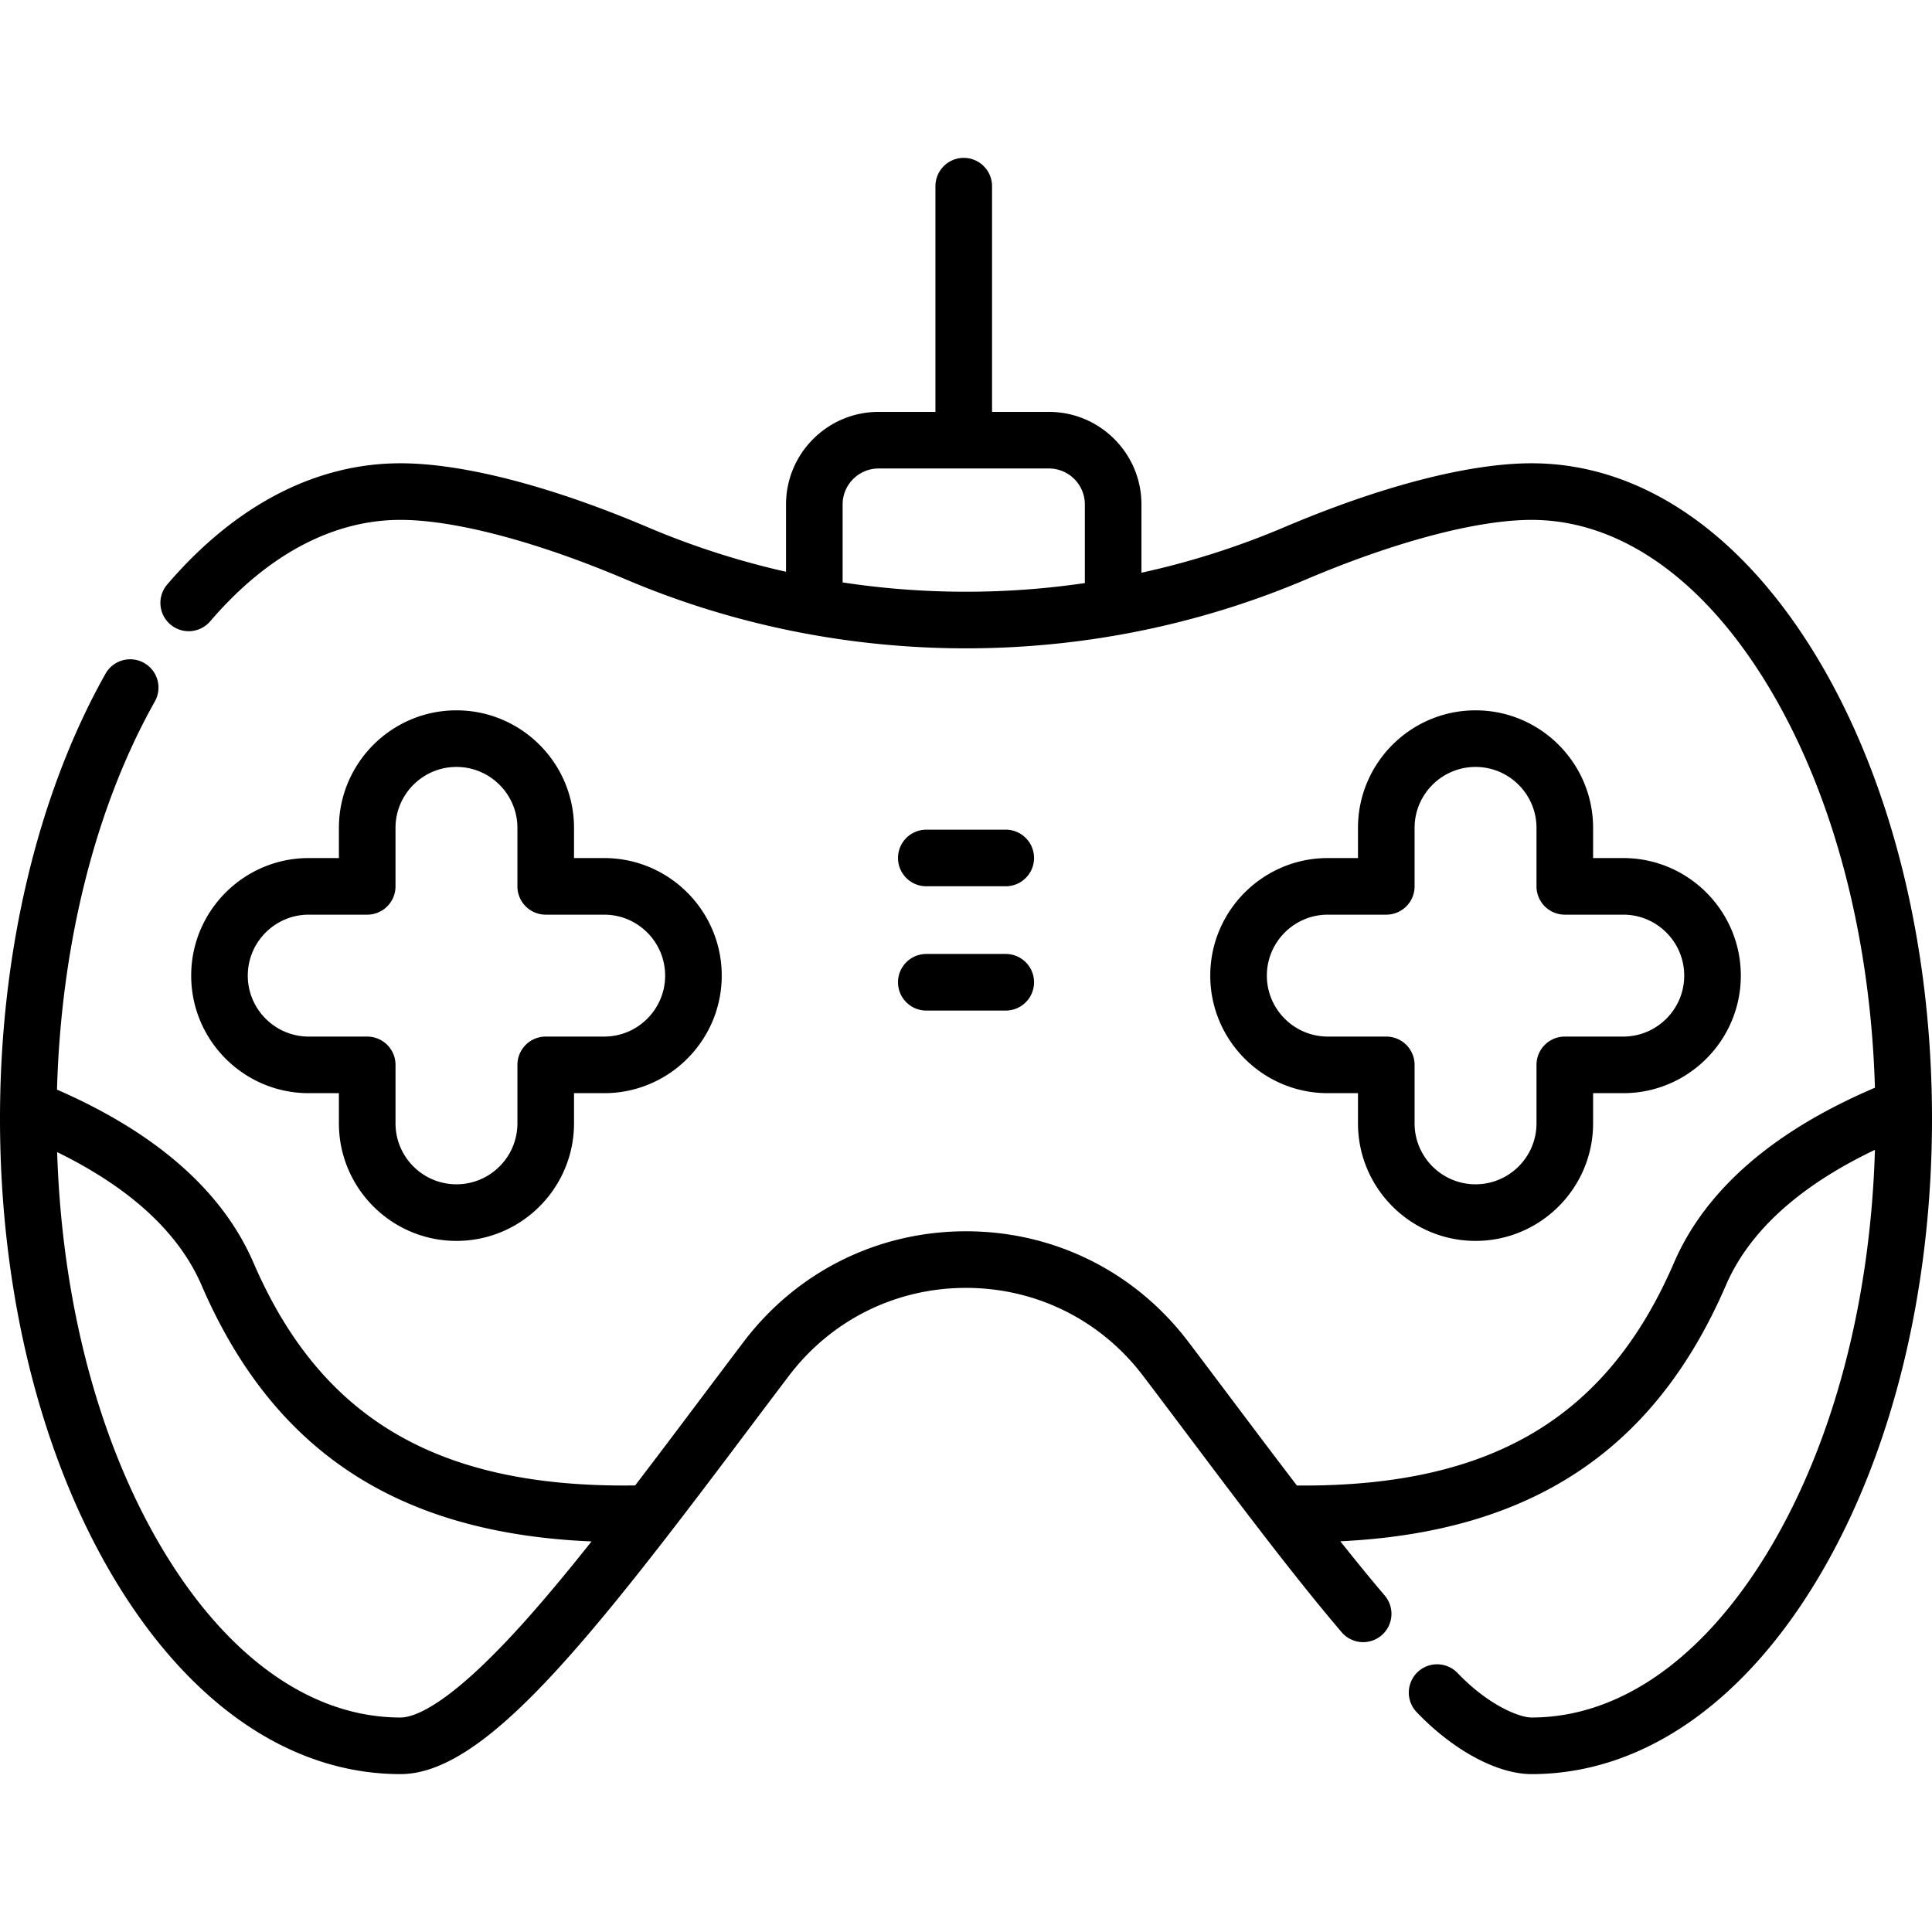 <svg height="512" width="512" xmlns="http://www.w3.org/2000/svg"><path d="M482.066 175.123c-20.03-33.758-47.086-52.349-76.181-52.349-16.562 0-39.872 6.031-65.635 16.981a213.307 213.307 0 01-37.754 12.022V133.68c0-13.523-11.002-24.524-24.524-24.524h-15.071V49.343c0-4.142-3.357-7.5-7.5-7.5s-7.5 3.358-7.5 7.5v59.813H232.83c-13.522 0-24.524 11.001-24.524 24.524v17.84a213.438 213.438 0 01-36.556-11.765c-25.764-10.951-49.073-16.981-65.636-16.981-22.439 0-43.81 11.108-61.803 32.123a7.5 7.5 0 0011.394 9.756c15.056-17.584 32.486-26.879 50.408-26.879 14.381 0 36.165 5.754 59.768 15.786 57.273 24.345 122.966 24.344 180.235 0 23.603-10.032 45.387-15.786 59.768-15.786 23.587 0 46.06 15.982 63.281 45.004 16.803 28.319 26.538 65.514 27.712 105.482-27.029 11.524-44.942 27.125-53.262 46.399-17.798 41.23-48.595 59.433-99.92 59.021-5.546-7.242-11.139-14.679-16.656-22.017-4.045-5.379-8.102-10.774-12.147-16.106-14.107-18.591-35.572-29.253-58.893-29.253s-44.786 10.663-58.893 29.253a4335.237 4335.237 0 00-12.148 16.108c-5.518 7.339-11.101 14.76-16.639 21.991-51.992.73-83.214-17.486-101.134-58.997-8.176-18.94-25.669-34.369-51.994-45.857-.028-.012-.057-.02-.085-.032 1.072-38.54 10.17-74.8 25.894-102.815a7.5 7.5 0 10-13.08-7.341C9.915 210.691 0 252.545 0 296.465c0 45.718 10.631 88.812 29.934 121.343 20.031 33.758 47.086 52.349 76.181 52.349 21.969 0 48.972-33.804 90.833-89.478 4.032-5.362 8.076-10.74 12.109-16.055 11.246-14.821 28.357-23.321 46.943-23.321s35.697 8.5 46.943 23.321a4418.422 4418.422 0 0112.107 16.053c13.601 18.087 27.663 36.791 40.515 51.9a7.5 7.5 0 0011.426-9.718c-3.822-4.493-7.771-9.337-11.794-14.403 50.699-2.429 83.344-24.195 102.19-67.852 6.161-14.272 19.435-26.315 39.489-35.884-1.18 39.95-10.914 77.126-27.71 105.434-17.221 29.021-39.694 45.003-63.281 45.003-3.224 0-11.4-3.201-19.616-11.789a7.5 7.5 0 00-10.838 10.371c9.689 10.127 21.359 16.419 30.454 16.419 29.095 0 56.15-18.591 76.181-52.349C501.369 385.278 512 342.184 512 296.465c0-45.718-10.631-88.812-29.934-121.342zm-258.76-20.776V133.68c0-5.252 4.272-9.524 9.524-9.524h45.143c5.252 0 9.524 4.272 9.524 9.524v20.843a217.524 217.524 0 01-64.191-.176zm-85.237 276.436c-19.197 21.208-28.261 24.374-31.955 24.374-23.587 0-46.061-15.982-63.28-45.003-16.713-28.165-26.43-65.112-27.689-104.833 19.374 9.492 32.25 21.336 38.27 35.282 18.976 43.961 51.998 65.74 103.352 67.891-6.468 8.141-12.765 15.735-18.698 22.289z"/><path d="M120.967 188.247c-17.178 0-31.153 13.976-31.153 31.154v7.994H81.82c-17.179 0-31.154 13.976-31.154 31.154s13.976 31.154 31.154 31.154h7.994v7.995c0 17.178 13.976 31.154 31.154 31.154s31.153-13.976 31.153-31.154v-7.995h7.994c17.179 0 31.154-13.976 31.154-31.154 0-17.179-13.975-31.154-31.154-31.154h-7.994v-7.994c0-17.178-13.976-31.154-31.154-31.154zm39.148 54.148c8.907 0 16.154 7.247 16.154 16.154s-7.247 16.154-16.154 16.154h-15.494a7.5 7.5 0 00-7.5 7.5v15.495c0 8.907-7.247 16.154-16.154 16.154s-16.153-7.247-16.153-16.154v-15.495a7.5 7.5 0 00-7.5-7.5H81.819c-8.907 0-16.154-7.247-16.154-16.154 0-8.908 7.247-16.154 16.154-16.154h15.494a7.5 7.5 0 007.5-7.5v-15.494c0-8.908 7.247-16.154 16.154-16.154s16.153 7.247 16.153 16.154v15.494a7.5 7.5 0 007.5 7.5zm230.918-54.148c-17.179 0-31.154 13.976-31.154 31.154v7.994h-7.994c-17.179 0-31.154 13.976-31.154 31.154s13.976 31.154 31.154 31.154h7.994v7.995c0 17.178 13.976 31.154 31.154 31.154s31.154-13.976 31.154-31.154v-7.995h7.994c17.179 0 31.154-13.976 31.154-31.154 0-17.179-13.975-31.154-31.154-31.154h-7.994v-7.994c.001-17.178-13.975-31.154-31.154-31.154zm39.149 54.148c8.907 0 16.154 7.247 16.154 16.154s-7.247 16.154-16.154 16.154h-15.494a7.5 7.5 0 00-7.5 7.5v15.495c0 8.907-7.247 16.154-16.154 16.154s-16.154-7.247-16.154-16.154v-15.495a7.5 7.5 0 00-7.5-7.5h-15.494c-8.907 0-16.154-7.247-16.154-16.154 0-8.908 7.247-16.154 16.154-16.154h15.494a7.5 7.5 0 007.5-7.5v-15.494c0-8.908 7.247-16.154 16.154-16.154s16.154 7.247 16.154 16.154v15.494a7.5 7.5 0 007.5 7.5zm-184.7-7.524h21.05a7.5 7.5 0 000-15h-21.05c-4.143 0-7.5 3.358-7.5 7.5s3.357 7.5 7.5 7.5zm0 32.94h21.05a7.5 7.5 0 000-15h-21.05a7.5 7.5 0 00-7.5 7.5c0 4.143 3.357 7.5 7.5 7.5z"/></svg>